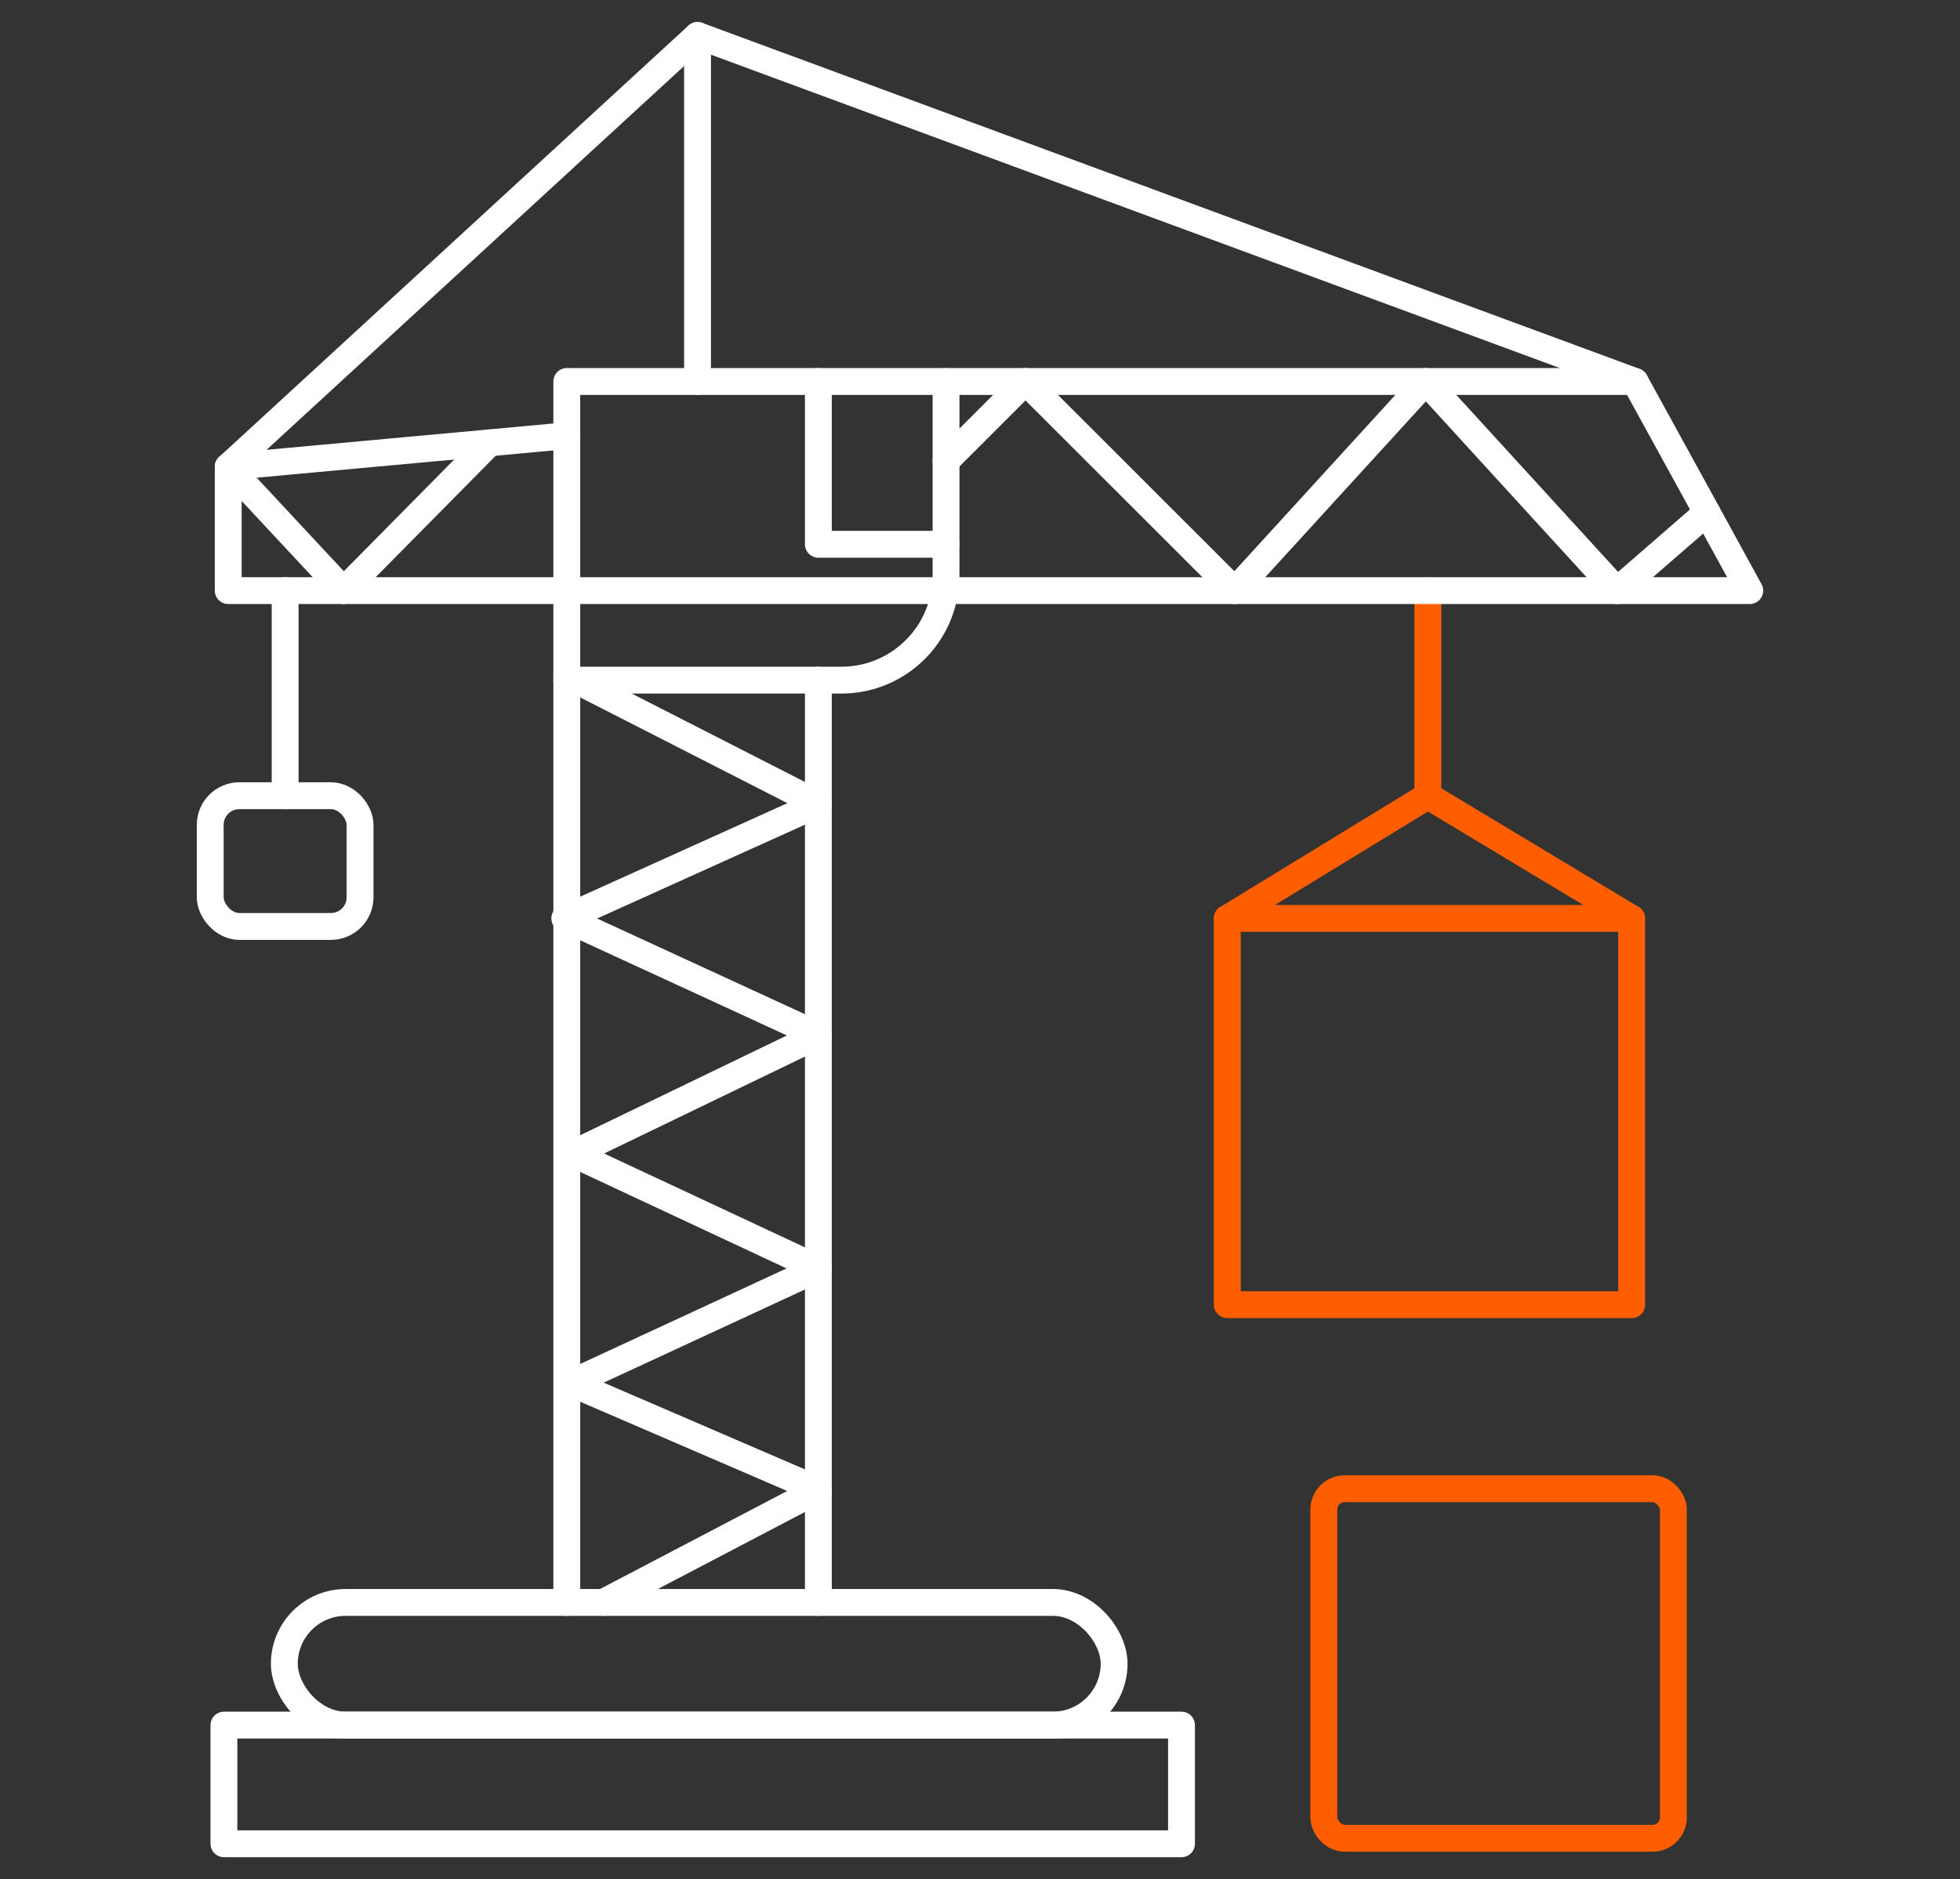 <svg id="Layer_1" data-name="Layer 1" xmlns="http://www.w3.org/2000/svg" viewBox="0 0 146 140" width="146" height="140">
  <rect x="0" y="0" width="146" height="140" fill="#333333" stroke="none"/>
  <polyline points="44.94 119.38 60.96 110.99 42.52 103.04 60.96 94.5 42.67 85.95 60.96 77.12 42.22 68.49 42.07 68.42 42.22 68.35 60.96 59.89 42.9 50.67 42.22 50.33" fill="none" stroke="#fff" stroke-linecap="round" stroke-linejoin="round" stroke-width="2"/>
  <polyline points="17 34.78 25.59 44 36.47 32.99" fill="none" stroke="#fff" stroke-linecap="round" stroke-linejoin="round" stroke-width="2"/>
  <polyline points="70.47 34.34 76.39 28.42 91.98 44 106.21 28.42 120.45 44 127.15 38.18" fill="none" stroke="#fff" stroke-linecap="round" stroke-linejoin="round" stroke-width="2"/>
  <polyline points="60.96 28.42 60.96 40.55 70.47 40.55" fill="none" stroke="#fff" stroke-linecap="round" stroke-linejoin="round" stroke-width="2"/>
  <line x1="21.24" y1="44" x2="21.24" y2="59.28" fill="none" stroke="#fff" stroke-linecap="round" stroke-linejoin="round" stroke-width="2"/>
  <polyline points="106.36 59.29 121.54 68.42 121.54 97.2 91.42 97.2 91.42 68.42 106.36 59.29 106.36 44" fill="none" stroke="#ff5e00" stroke-linecap="round" stroke-linejoin="round" stroke-width="2"/>
  <line x1="121.54" y1="68.42" x2="91.42" y2="68.42" fill="none" stroke="#ff5e00" stroke-linecap="round" stroke-linejoin="round" stroke-width="2"/>
  <line x1="51.96" y1="28.42" x2="51.96" y2="2.64" fill="none" stroke="#fff" stroke-linecap="round" stroke-linejoin="round" stroke-width="2"/>
  <polyline points="17 34.78 17 44 21.24 44 25.59 44 42.22 44 70.38 44 91.98 44 106.36 44 120.45 44 130.34 44 127.15 38.18 121.79 28.42" fill="none" stroke="#fff" stroke-linecap="round" stroke-linejoin="round" stroke-width="2"/>
  <polyline points="51.96 2.64 121.79 28.42 106.21 28.42 76.39 28.42 70.47 28.42 60.96 28.42 51.96 28.42 42.22 28.42 42.22 32.46 36.47 32.99 17 34.78 51.96 2.64" fill="none" stroke="#fff" stroke-linecap="round" stroke-linejoin="round" stroke-width="2"/>
  <polyline points="42.22 119.38 42.22 68.49 42.22 68.35 42.22 50.67 42.22 50.33 42.22 44 42.22 32.46" fill="none" stroke="#fff" stroke-linecap="round" stroke-linejoin="round" stroke-width="2"/>
  <polyline points="60.96 50.67 60.96 59.89 60.96 77.12 60.96 94.5 60.96 110.99 60.96 119.38" fill="none" stroke="#fff" stroke-linecap="round" stroke-linejoin="round" stroke-width="2"/>
  <path d="M42.22,50.67h20.46c3.92,0,7.17-2.91,7.7-6.67.07-.37.09-.74.09-1.11v-14.46" fill="none" stroke="#fff" stroke-linecap="round" stroke-linejoin="round" stroke-width="2"/>
  <rect x="15.66" y="59.28" width="11.16" height="9.74" rx="2.17" ry="2.17" fill="none" stroke="#fff" stroke-linecap="round" stroke-linejoin="round" stroke-width="2"/>
  <rect x="98.61" y="110.91" width="26.04" height="26.04" rx="1.55" ry="1.55" fill="none" stroke="#ff5e00" stroke-linecap="round" stroke-linejoin="round" stroke-width="2"/>
  <rect x="21.18" y="119.38" width="61.81" height="9.14" rx="4.57" ry="4.57" fill="none" stroke="#fff" stroke-linecap="round" stroke-linejoin="round" stroke-width="2"/>
  <rect x="16.68" y="128.52" width="71.33" height="8.84" fill="none" stroke="#fff" stroke-linecap="round" stroke-linejoin="round" stroke-width="2"/>
</svg>